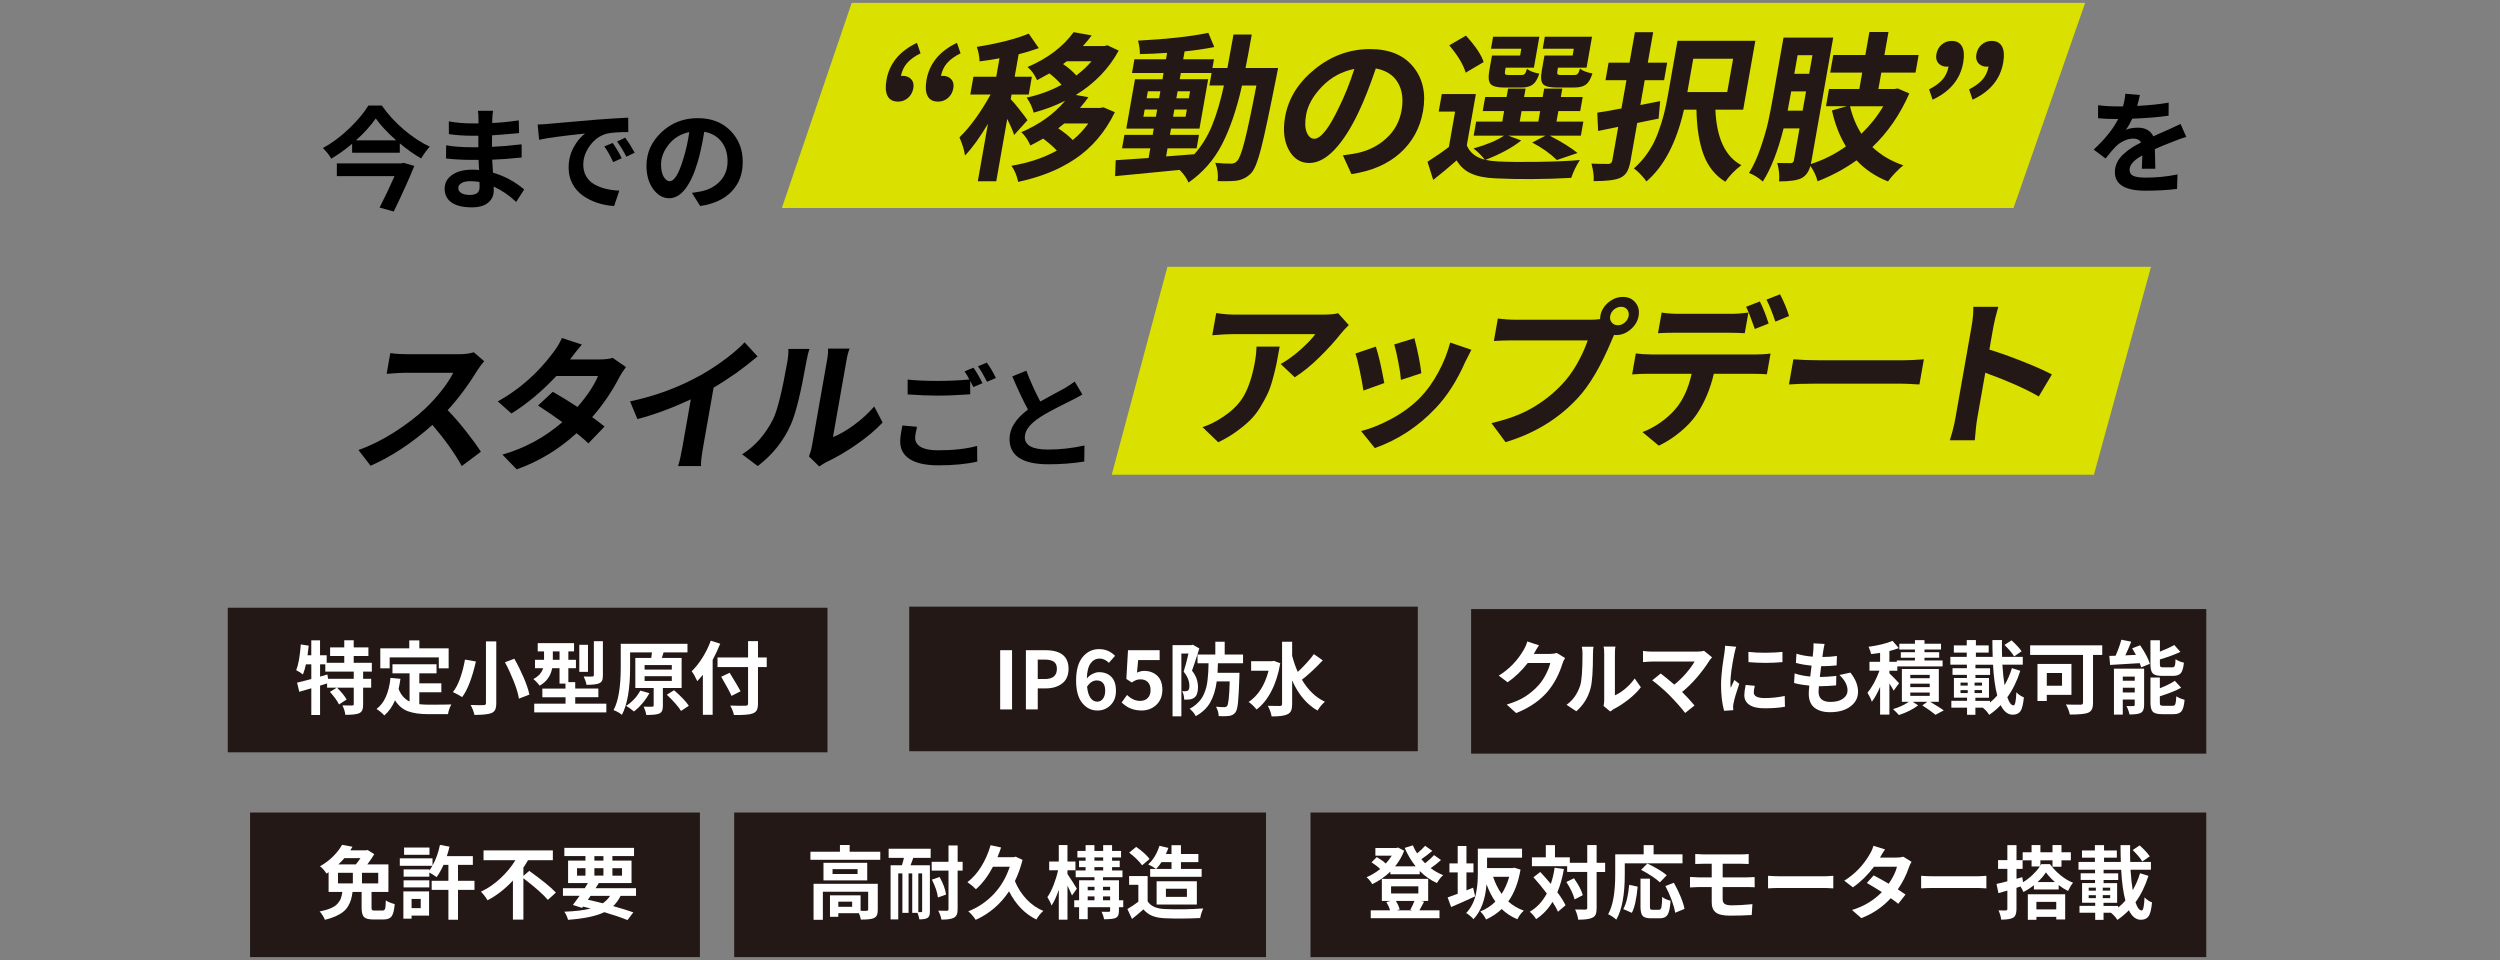 <?xml version="1.0" encoding="UTF-8"?>
<svg id="b" data-name="レイヤー 2" xmlns="http://www.w3.org/2000/svg" xmlns:xlink="http://www.w3.org/1999/xlink" viewBox="0 0 1000 384.18">
  <rect x="0" y="0" width="1000" height="384.18" fill="#808080" stroke="none"/>
  <defs>
    <clipPath id="d">
      <rect width="1000" height="384.18" fill="none"/>
    </clipPath>
  </defs>
  <g id="c" data-name="03">
    <g clip-path="url(#d)">
      <g>
        <rect x="100.02" y="325.01" width="179.94" height="57.83" fill="#231815"/>
        <rect x="293.68" y="325.01" width="212.73" height="57.83" fill="#231815"/>
        <g>
          <path d="M149.92,364.22h3.09c.52,0,.86-.24,1.02-.72.16-.48.25-1.59.3-3.34.9.62,2.08,1.11,3.56,1.47-.21,2.42-.62,4.05-1.23,4.89-.61.84-1.7,1.27-3.27,1.27h-4.06c-1.85,0-3.1-.33-3.73-.98-.64-.66-.95-1.87-.95-3.64v-6.41h-3.62c-.17,1.17-.38,2.18-.62,3.05-.25.86-.63,1.73-1.14,2.61-.51.88-1.16,1.63-1.95,2.27-.79.64-1.8,1.23-3.03,1.8-1.23.56-2.68,1.04-4.34,1.44-.17-.5-.46-1.08-.88-1.75-.42-.67-.82-1.2-1.22-1.59,1.77-.35,3.24-.78,4.41-1.27,1.17-.49,2.07-1.09,2.7-1.8.64-.71,1.09-1.41,1.36-2.11.27-.7.48-1.58.62-2.64h-5.5v-7.88l-.84.56c-.27-.48-.67-1.02-1.19-1.61-.52-.59-.99-1.04-1.41-1.33,2.02-1.15,3.78-2.47,5.28-3.98,1.5-1.51,2.69-3.05,3.56-4.61l4.16.78c-.08.17-.23.41-.44.72-.21.31-.35.55-.44.72h6.31l.59-.16,2.69,1.69c-.75,1.29-1.68,2.66-2.78,4.09h8.44v11h-6.75v6.31c0,.5.08.82.23.95.16.14.52.2,1.08.2ZM135.2,349.13v4.22h5.94v-4.22h-5.94ZM144.2,343.25h-6.44c-.75.88-1.55,1.71-2.41,2.5h7c.9-1.12,1.51-1.96,1.84-2.5ZM151.29,353.35v-4.22h-6.5v4.22h6.5Z" fill="#fff"/>
          <path d="M189.79,352.32v3.62h-6.59v11.94h-3.84v-11.94h-6.69v-3.62h6.69v-6.38h-1.94c-.9,1.98-1.82,3.61-2.78,4.91-.98-.73-1.95-1.34-2.91-1.84v1.66h-10.28v-2.91h10.28v.44c.44-.56.84-1.19,1.22-1.88h-13.03v-3h13.09v2.91c1.33-2.38,2.32-5.14,2.97-8.28l3.81.72c-.25,1.17-.6,2.43-1.06,3.78h10.41v3.5h-5.94v6.38h6.59ZM171.63,356.57v9.66h-7v1.25h-3.28v-10.91h10.28ZM161.44,354.97v-2.84h10.28v2.84h-10.28ZM171.79,339v2.91h-10.16v-2.91h10.16ZM168.29,359.57h-3.66v3.69h3.66v-3.69Z" fill="#fff"/>
          <path d="M209.36,350.35l2.34-2c5.27,3.79,8.82,6.69,10.66,8.69l-3.22,2.91c-1.77-2.12-5.03-5.01-9.78-8.66v16.56h-4.19v-15.62c-3.23,3.44-6.61,6.06-10.16,7.88-.69-1.19-1.56-2.33-2.62-3.44,2.79-1.31,5.4-3.1,7.81-5.36,2.42-2.26,4.41-4.67,5.97-7.23h-12.75v-3.91h27.72v3.91h-9.94c-.48.9-1.09,1.88-1.84,2.94v3.34Z" fill="#fff"/>
          <path d="M254.4,358.35h-6.16c-.81,1.62-1.8,2.99-2.97,4.09,3.4.96,6.08,1.79,8.06,2.5l-2.34,3.09c-2.48-1.02-5.57-2.07-9.28-3.16-3.19,1.56-8.02,2.58-14.5,3.06-.25-1.06-.74-2.15-1.47-3.25,4.4-.17,7.91-.59,10.53-1.28-.23-.06-.55-.15-.97-.25-.42-.1-.8-.2-1.14-.28-.34-.08-.67-.16-.98-.22l-.34.5-3.69-1.16c.71-.9,1.6-2.11,2.69-3.66h-6.66v-3.06h8.72c.12-.21.33-.54.62-1,.29-.46.51-.81.66-1.06h-7.94v-8.97h6.94v-1.81h-8.44v-3.28h27.88v3.28h-8.66v1.81h7.66v8.97h-13.09c-.15.27-.38.65-.69,1.12-.31.48-.51.79-.59.94h16.16v3.06ZM230.81,347.29v2.97h3.38v-2.97h-3.38ZM236.21,358.35l-1.06,1.56c1.62.33,3.6.8,5.94,1.41,1.19-.81,2.17-1.8,2.94-2.97h-7.81ZM237.75,342.44v1.81h3.62v-1.81h-3.62ZM237.75,350.25h3.62v-2.97h-3.62v2.97ZM248.81,347.29h-3.84v2.97h3.84v-2.97Z" fill="#fff"/>
        </g>
        <g>
          <path d="M339.86,340.69h12.25v3.22h-27.94v-3.22h11.81v-2.69h3.88v2.69ZM351.11,353.5v10.38c0,.92-.11,1.64-.34,2.17-.23.53-.65.93-1.25,1.2-.83.4-2.56.59-5.19.59-.08-.69-.33-1.54-.75-2.56h-8.25v1.44h-3.34v-8.59h12.25v6.19c1.23.04,2.03.04,2.41,0,.42-.02.62-.19.62-.5v-7.12h-18.12v11.22h-3.72v-14.41h25.69ZM329.39,345.13h17.5v7.03h-17.5v-7.03ZM343.02,349.6v-1.94h-10v1.94h10ZM340.86,362.72v-2.06h-5.53v2.06h5.53Z" fill="#fff"/>
          <path d="M355.46,343.16v-3.66h16.81v3.66h-6.97c-.29.9-.66,1.88-1.09,2.94h7.75v18.41c0,.75-.07,1.33-.2,1.73-.14.41-.4.72-.8.95-.6.38-1.68.56-3.22.56-.1-.73-.34-1.59-.72-2.59h-2.12v-15.81h-1.47v15.81h-2.47v-15.81h-1.66v18.41h-3.06v-21.66h4.53c.44-1.44.71-2.42.81-2.94h-6.12ZM368.86,364.44v-15.09h-1.53v15.5h1.19c.23,0,.34-.14.34-.41ZM385.05,344.72v3.53h-2v15.41c0,.94-.11,1.67-.34,2.19-.23.52-.61.94-1.16,1.25-.94.5-2.59.75-4.97.75-.19-1.08-.61-2.28-1.28-3.59,1,.04,2.14.06,3.41.06.25-.02.43-.07.53-.16.1-.08.16-.25.16-.5v-15.41h-6.72v-3.53h6.72v-6.53h3.66v6.53h2ZM372.77,351.85l3.06-1.06c1.46,2.62,2.32,4.97,2.59,7.03l-3.25,1.16c-.25-2.06-1.05-4.44-2.41-7.12Z" fill="#fff"/>
          <path d="M406.24,342.66l2.78,1.28c-.77,3.06-1.79,5.9-3.06,8.5,1.1,2.71,2.64,5.11,4.59,7.2,1.96,2.09,4.22,3.67,6.78,4.73-1.06.92-1.99,2.06-2.78,3.44-4.56-2.21-8.21-5.97-10.94-11.28-3.42,5.15-7.86,8.95-13.34,11.41-.31-.52-.77-1.14-1.38-1.84-.6-.71-1.14-1.23-1.59-1.56,3.9-1.54,7.28-3.83,10.16-6.86s5.02-6.69,6.44-10.98h-6.72c-1.94,3.69-4.21,6.69-6.81,9-.94-.98-2.07-1.93-3.41-2.84,2.1-1.58,3.95-3.67,5.55-6.25,1.59-2.58,2.84-5.43,3.73-8.53l4.19.91c-.31,1-.79,2.29-1.44,3.88h6.53l.72-.19Z" fill="#fff"/>
          <path d="M430.74,355.47l-1.94,2.72c-.46-1.1-1.06-2.42-1.81-3.94v13.62h-3.47v-11.97c-.94,2.75-1.91,4.85-2.91,6.31-.29-.92-.84-2.04-1.66-3.38.88-1.21,1.7-2.81,2.48-4.81s1.38-3.97,1.8-5.91h-3.56v-3.5h3.84v-6.59h3.47v6.59h3.19v3.5h-3.19v1.5c.44.6,1.1,1.61,2,3.02.9,1.41,1.48,2.35,1.75,2.83ZM449.3,360.1v2.78h-1.72v1.38c0,.81-.1,1.44-.3,1.89-.2.45-.56.8-1.08,1.05-.75.33-2.27.5-4.56.5-.15-.9-.48-1.9-1-3,.4.02,1.35.03,2.88.03.35,0,.53-.17.53-.5v-1.34h-8.97v4.78h-3.44v-4.78h-1.94v-2.78h1.94v-8h6.16v-1.22h-7.53v-2.69h3.97v-1.34h-2.62v-2.56h2.62v-1.31h-3.28v-2.62h3.28v-2.31h3.53v2.31h3.5v-2.31h3.56v2.31h3.59v2.62h-3.59v1.31h3.06v2.56h-3.06v1.34h4.16v2.69h-7.78v1.22h6.38v8h1.72ZM437.8,354.72h-2.72v1.38h2.72v-1.38ZM435.08,358.57v1.53h2.72v-1.53h-2.72ZM437.77,342.97v1.31h3.5v-1.31h-3.5ZM437.77,346.85v1.34h3.5v-1.34h-3.5ZM444.05,354.72h-2.84v1.38h2.84v-1.38ZM441.21,360.1h2.84v-1.53h-2.84v1.53Z" fill="#fff"/>
          <path d="M459.05,350.44v10.06c1.19,1.96,3.53,3,7.03,3.12,5.02.21,10.08.12,15.19-.25-.56,1.27-.96,2.55-1.19,3.84-4.98.25-9.67.28-14.06.09-2.02-.08-3.71-.4-5.08-.94-1.36-.54-2.56-1.42-3.58-2.62-1.88,1.67-3.4,2.95-4.56,3.84l-1.84-3.97c1.67-.98,3.12-1.96,4.38-2.94v-6.75h-3.69v-3.5h7.41ZM459.83,343.6l-3,2.53c-.48-.73-1.21-1.57-2.19-2.52-.98-.95-1.97-1.8-2.97-2.55l2.81-2.31c2.48,1.75,4.26,3.36,5.34,4.84ZM460.08,347.57h2.34c-.9-.65-1.95-1.25-3.16-1.81,1.98-1.75,3.49-4.23,4.53-7.44l3.56.84c-.21.65-.54,1.46-1,2.44h2.25v-3.53h3.78v3.53h6.97v3.25h-6.97v2.72h8.28v3.16h-20.59v-3.16ZM468.61,344.85h-4c-.73,1.1-1.44,2.01-2.12,2.72h6.12v-2.72ZM478.74,361.82h-16.09v-9.31h16.09v9.31ZM466.36,355.5v3.25h8.41v-3.25h-8.41Z" fill="#fff"/>
        </g>
        <rect x="524.2" y="325.01" width="358.31" height="57.83" fill="#231815"/>
        <g>
          <path d="M573.62,342.04l2.78,1.97c-1.48,1.31-2.85,2.4-4.12,3.25,1.5,1.15,3.17,2.08,5,2.81-.9.73-1.73,1.78-2.5,3.16-2.58-1.17-4.88-2.78-6.88-4.84v1.31h-11.75v-1.06c-2.06,2-4.48,3.68-7.25,5.03-.71-1.21-1.47-2.14-2.28-2.78,1.96-.83,3.77-1.93,5.44-3.28-.88-.88-2.02-1.77-3.44-2.69l2.09-2.09c1.62.96,2.82,1.82,3.59,2.59.85-.92,1.66-1.97,2.41-3.16h-6.56v-3.06h8.38l.66-.19,2.47,1.28c-.85,2.27-2.06,4.35-3.62,6.25h8.22c-1.77-2.21-3.23-4.67-4.38-7.38l3.25-1.03c.48,1.15,1.05,2.22,1.72,3.22,1.27-1.02,2.33-2.03,3.19-3.03l2.88,2.03c-1.44,1.21-2.9,2.32-4.38,3.34.42.5.92,1.04,1.5,1.62,1.52-1.21,2.72-2.3,3.59-3.28ZM568.4,360.38l1.25.28c-.73,1.42-1.35,2.57-1.88,3.47h8.03v3.16h-27.5v-3.16h7.75c-.31-1.04-.81-2.15-1.5-3.31l1.69-.44h-3.5v-8.84h18.53v8.84h-2.88ZM556.43,354.54v2.84h10.91v-2.84h-10.91ZM565.78,360.38h-7.44c.71,1.08,1.22,2.22,1.53,3.41l-1.19.34h6.28l-.84-.19c.67-1.21,1.22-2.4,1.66-3.56Z" fill="#fff"/>
          <path d="M589.24,355.07l.81,3.47c-2.52,1.19-5.72,2.61-9.59,4.28l-1.41-3.84c.69-.23,2.03-.72,4.03-1.47v-8.56h-3.31v-3.59h3.31v-6.97h3.5v6.97h2.81v3.59h-2.81v7.19l2.66-1.06ZM605.71,347.07l2.5.78c-.9,5.21-2.53,9.46-4.91,12.75,1.75,1.56,3.82,2.78,6.22,3.66-1.02.92-1.89,2.06-2.59,3.44-2.38-1-4.46-2.36-6.25-4.09-1.71,1.65-3.79,3.04-6.25,4.19-.54-1.15-1.31-2.22-2.31-3.22,2.27-.88,4.28-2.19,6.03-3.94-1.33-1.85-2.51-4.16-3.53-6.91-.52,6.23-2.27,10.88-5.25,13.94-.27-.38-.72-.82-1.34-1.34-.62-.52-1.15-.9-1.56-1.12,1-1.04,1.83-2.23,2.5-3.58.67-1.34,1.15-2.77,1.44-4.27.29-1.5.48-2.85.58-4.05.09-1.2.14-2.54.14-4.02v-9.81h17.69v3.59h-14v4.16h10.22l.69-.16ZM603.68,350.72h-6.44c.85,2.56,1.99,4.84,3.41,6.84,1.27-1.92,2.28-4.2,3.03-6.84Z" fill="#fff"/>
          <path d="M621.84,347.1l3.72.5c-.58,3.46-1.46,6.56-2.62,9.31,1.38,1.81,2.47,3.54,3.28,5.19l-3.03,2.59c-.5-1.15-1.23-2.46-2.19-3.94-1.69,2.83-3.88,5.14-6.56,6.91-.54-.96-1.39-1.95-2.53-2.97,2.83-1.65,5.1-4.07,6.81-7.28-1.58-2.15-3.36-4.31-5.34-6.5l2.72-2.12c1.67,1.77,3.07,3.36,4.22,4.78.67-1.92,1.18-4.07,1.53-6.47ZM642.06,345.13v3.66h-3.41v14.41c0,1.1-.12,1.95-.36,2.53-.24.58-.66,1.02-1.27,1.31-1,.56-2.92.84-5.75.84-.15-1.27-.55-2.64-1.22-4.09.79.04,2.15.06,4.06.06.52,0,.78-.22.78-.66v-14.41h-8.03v-2.31h-14.09v-3.53h5.56v-4.88h3.66v4.88h5.94v2.19h6.97v-7.09h3.75v7.09h3.41ZM626.53,352.79l3.06-1.47c1.85,2.62,3.03,4.88,3.53,6.75l-3.28,1.69c-.52-2.08-1.62-4.41-3.31-6.97Z" fill="#fff"/>
          <path d="M649.91,345.35v4.47c0,8.1-1.12,14.11-3.38,18.03-1.08-.94-2.18-1.66-3.28-2.16,1.9-3.29,2.84-8.58,2.84-15.88v-8.09h11.38v-3.66h3.97v3.66h11.56v3.62h-23.09ZM652.73,365.13l-3.41-1.5c1.19-2.15,1.97-5.38,2.34-9.69l3.41.72c-.48,5.02-1.26,8.51-2.34,10.47ZM661.01,363.91h2.59c.48,0,.8-.31.95-.92.16-.61.27-2.03.33-4.23.77.67,1.89,1.18,3.34,1.53-.17,2.73-.55,4.58-1.16,5.56-.6.98-1.65,1.47-3.12,1.47h-3.56c-1.67,0-2.78-.33-3.34-.98s-.84-1.89-.84-3.7v-11.16h3.78v11.12c0,.58.06.95.17,1.09.11.15.4.22.86.22ZM666.7,350.1l-2.75,2.84c-.73-.73-1.82-1.57-3.28-2.52-1.46-.95-2.88-1.78-4.25-2.48l2.53-2.53c3.6,1.75,6.19,3.31,7.75,4.69ZM666.16,354.41l3.38-1.31c1,1.77,1.9,3.61,2.7,5.53.8,1.92,1.32,3.56,1.55,4.94l-3.72,1.53c-.21-1.4-.68-3.09-1.41-5.08-.73-1.99-1.56-3.86-2.5-5.61Z" fill="#fff"/>
          <path d="M689.06,354.82v4.91c0,.88.29,1.5.86,1.86.57.36,1.5.55,2.8.55,2.29,0,5.04-.16,8.25-.47l-.28,4.34c-2.79.17-5.69.25-8.69.25-2.75,0-4.66-.44-5.72-1.31s-1.59-2.19-1.59-3.94v-6.19h-5.22c-.71,0-1.86.05-3.47.16v-4.19c1.52.1,2.68.16,3.47.16h5.22v-5.44h-3.5c-1.12,0-2.16.03-3.09.09v-4c1.56.1,2.59.16,3.09.16h15.41c1.08,0,2.04-.05,2.88-.16v4c-1.69-.06-2.65-.09-2.88-.09h-7.53v5.44h9.69c.94,0,1.97-.04,3.09-.12l.03,4.09c-.6-.06-1.61-.09-3.03-.09h-9.78Z" fill="#fff"/>
          <path d="M707.22,355.35v-5.03c1.54.12,3.26.19,5.16.19h17.19c.81,0,2.06-.06,3.75-.19v5.03c-.15,0-.46-.02-.95-.05-.49-.03-.98-.06-1.47-.08-.49-.02-.93-.03-1.33-.03h-17.19c-2.12,0-3.84.05-5.16.16Z" fill="#fff"/>
          <path d="M761.34,342.69l3.28,2.03c-.48.81-.83,1.56-1.06,2.25-1.06,3.12-2.54,6.05-4.44,8.78.88.54,1.91,1.23,3.09,2.06l-2.91,3.72c-.46-.42-1.46-1.17-3-2.25-3.29,3.58-7.22,6.24-11.78,7.97l-3.72-3.25c4.69-1.42,8.67-3.8,11.94-7.16-1.98-1.27-3.98-2.49-6-3.66l2.72-3.03c2.1,1.1,4.11,2.22,6.03,3.34,1.71-2.48,2.81-4.75,3.31-6.81h-9.19c-2.58,3.4-5.4,6.15-8.44,8.25l-3.47-2.66c4.25-2.62,7.66-6.17,10.22-10.62.69-1.15,1.17-2.26,1.44-3.34l4.66,1.44c-.71,1.02-1.38,2.1-2,3.25l-.03.03h6.56c1.1,0,2.03-.11,2.78-.34Z" fill="#fff"/>
          <path d="M768.45,355.35v-5.03c1.54.12,3.26.19,5.16.19h17.19c.81,0,2.06-.06,3.75-.19v5.03c-.15,0-.46-.02-.95-.05-.49-.03-.98-.06-1.47-.08-.49-.02-.93-.03-1.33-.03h-17.19c-2.12,0-3.84.05-5.16.16Z" fill="#fff"/>
          <path d="M816.53,345.66h3.47c1.19,1.65,2.59,3.13,4.22,4.45,1.62,1.32,3.29,2.32,5,2.98-.69.81-1.35,1.92-2,3.31-1.38-.69-2.62-1.48-3.75-2.38v1.78h-9.91v-1.72c-1.29,1.04-2.69,1.95-4.19,2.72-.33-.77-.72-1.5-1.16-2.19l-1.62.53v8.47c0,1.83-.45,2.99-1.34,3.47-.88.52-2.47.78-4.78.78-.1-1.1-.46-2.34-1.06-3.72,1.35.06,2.34.07,2.97.03.38,0,.56-.2.56-.59v-7.34c-.48.12-1.14.31-1.98.56s-1.37.41-1.58.47l-.78-3.69c1.1-.23,2.55-.58,4.34-1.06v-4.97h-3.72v-3.5h3.72v-6h3.66v6h2.44v3.5h-2.44v3.97l2.31-.66.31,2.03c1.31-.79,2.56-1.75,3.75-2.88s2.18-2.26,2.97-3.41h-3.31v-2.47h-3.56v-3.22h3.56v-2.88h3.53v2.88h4.84v-2.88h3.59v2.88h3.75v3.22h-3.75v2.56h-3.59v-2.56h-4.84v2.16s.06-.11.11-.2c.05-.09.1-.18.14-.25.04-.07.08-.14.12-.2ZM811.13,367.91v-10.19h14.94v10.06h-3.56v-1.03h-7.94v1.16h-3.44ZM822.5,360.75h-7.94v3h7.94v-3ZM815.03,352.82h6.94c-1.54-1.35-2.74-2.65-3.59-3.88-.83,1.29-1.95,2.58-3.34,3.88Z" fill="#fff"/>
          <path d="M856,349.29l3.38,1.06c-1.31,4.1-3.04,7.62-5.19,10.56.75,2.19,1.58,3.28,2.5,3.28.6,0,.98-1.75,1.12-5.25.88.94,1.88,1.61,3,2.03-.25,2.71-.7,4.54-1.34,5.5-.65.96-1.69,1.44-3.12,1.44-1.96,0-3.56-1.27-4.81-3.81-1.48,1.52-3.02,2.81-4.62,3.87-.52-.94-1.36-1.9-2.53-2.87h-2.97v2.84h-3.34v-2.84h-6.28v-2.75h6.28v-1.25h-5.25v-7.88h5.19v-1.25h-5.75v-2.66h5.75v-1.41h-6.62v-3.12h6.56v-1.72h-5.16v-2.88h5.16v-2.12h3.66v2.12h5.12v2.88h-5.12v1.72h6.72c-.08-1.98-.12-4.22-.12-6.72h3.84c-.06,1.92-.05,4.16.03,6.72h8.28v3.12h-8.16c.21,3.21.5,5.94.88,8.19,1.23-2.12,2.21-4.4,2.94-6.81ZM835.47,355.07v1.19h2.88v-1.19h-2.88ZM835.47,358.07v1.19h2.88v-1.19h-2.88ZM841.1,356.25h2.97v-1.19h-2.97v1.19ZM841.1,359.25h2.97v-1.19h-2.97v1.19ZM847.25,362.35v.69c1.12-.92,2.09-1.85,2.91-2.81-.85-3.19-1.42-7.29-1.69-12.31h-7.03v1.41h5.84v2.66h-5.84v1.25h5.41v7.88h-5.44v1.25h5.84ZM859.91,342.54l-3,2.06c-.73-1.27-2.01-2.8-3.84-4.59l2.81-1.84c1.92,1.75,3.26,3.21,4.03,4.38Z" fill="#fff"/>
        </g>
        <rect x="588.44" y="243.63" width="294.07" height="57.83" fill="#231815"/>
        <g>
          <path d="M622.74,261.2l3.28,2c-.5.85-.85,1.62-1.06,2.31-1.25,4.04-3.1,7.6-5.56,10.69-3.12,3.83-7.44,6.84-12.94,9.03l-3.78-3.41c3.04-.9,5.56-1.99,7.56-3.3,2-1.3,3.78-2.84,5.34-4.61,1.06-1.21,2.02-2.65,2.86-4.33.84-1.68,1.4-3.14,1.67-4.39h-9c-2.4,3.08-5.08,5.66-8.06,7.72l-3.56-2.66c4.15-2.54,7.47-5.97,9.97-10.28.69-1.19,1.17-2.31,1.44-3.38l4.69,1.53c-.69,1-1.34,2.09-1.97,3.28l-.09.16h6.44c1,0,1.93-.12,2.78-.38Z" fill="#fff"/>
          <path d="M630.53,284.51l-3.91-2.59c2.5-1.75,4.31-4.3,5.44-7.66.62-1.9.94-6.11.94-12.66,0-1.17-.09-2.14-.28-2.91h4.69c-.15.58-.22,1.54-.22,2.88,0,6.79-.32,11.38-.97,13.75-.96,3.62-2.85,6.69-5.69,9.19ZM644.09,284.6l-2.66-2.22c.17-.79.25-1.57.25-2.34v-18.66c0-1.33-.08-2.25-.25-2.75h4.78c-.17.5-.25,1.43-.25,2.78v16.72c1.35-.58,2.75-1.48,4.19-2.69,1.44-1.21,2.68-2.56,3.72-4.06l2.47,3.53c-1.27,1.67-2.92,3.3-4.95,4.89s-4,2.87-5.89,3.83c-.27.15-.74.47-1.41.97Z" fill="#fff"/>
          <path d="M681.61,260.32l3.22,2.62c-.65.73-1.01,1.18-1.09,1.34-1.27,2.04-2.88,4.21-4.81,6.5-1.94,2.29-3.97,4.29-6.09,6,1.85,1.85,3.51,3.66,4.97,5.41l-3.75,3c-1.42-1.88-3.46-4.19-6.12-6.94-.94-.96-2.11-2.05-3.52-3.27s-2.58-2.17-3.52-2.86l3.38-2.72c1.56,1.19,3.38,2.67,5.44,4.44,1.71-1.35,3.29-2.88,4.73-4.56,1.45-1.69,2.58-3.24,3.39-4.66h-16.94c-.85,0-2.08.07-3.69.22v-4.47c1.27.19,2.5.28,3.69.28h17.75c1.25,0,2.24-.11,2.97-.34Z" fill="#fff"/>
          <path d="M690.04,258.29l4.44.41c-.19.48-.44,1.42-.75,2.81-1.04,5.06-1.56,8.94-1.56,11.62,0,.75.04,1.43.12,2.03.17-.42.42-.98.77-1.7s.57-1.21.67-1.48l1.97,1.53c-1.23,3.58-1.99,6.18-2.28,7.78-.12.58-.19,1.07-.19,1.47.02.12.04.34.05.64.01.3.02.53.02.67l-3.66.25c-.81-2.88-1.22-6.33-1.22-10.38,0-1.1.06-2.35.17-3.73.11-1.39.22-2.48.33-3.3.1-.81.26-1.91.47-3.28.21-1.38.32-2.11.34-2.22.21-1.5.31-2.54.31-3.12ZM698.26,273.98l3.66.34c-.27,1.12-.41,2.01-.41,2.66,0,1.5,1.48,2.25,4.44,2.25,2.54,0,5.19-.28,7.94-.84l.09,4.31c-2.29.42-5.02.62-8.19.62-2.67,0-4.68-.46-6.03-1.38-1.35-.92-2.03-2.2-2.03-3.84,0-1.08.18-2.46.53-4.12ZM699.39,264.85l-.03-4.09c2.08.25,4.41.36,6.98.34,2.57-.02,4.79-.14,6.64-.34v4.09c-4.5.4-9.03.4-13.59,0Z" fill="#fff"/>
          <path d="M735.72,270.01l4.44-.97c2.04,2.58,3.06,5.12,3.06,7.62s-1.02,4.39-3.05,5.92-4.76,2.3-8.17,2.3c-2.62,0-4.7-.6-6.22-1.81-1.52-1.21-2.28-3.08-2.28-5.62,0-.6.07-1.68.22-3.22-2.42-.23-4.45-.57-6.09-1.03l.22-3.84c1.77.62,3.85,1.04,6.25,1.25.06-.48.15-1.21.27-2.19.11-.98.2-1.7.27-2.16-2.35-.23-4.45-.59-6.28-1.09l.22-3.69c1.79.58,3.96.98,6.5,1.19.06-.48.15-1.32.25-2.53.08-1.17.1-2.1.06-2.81l4.44.25c-.25,1.12-.43,2.06-.53,2.81-.04.19-.1.56-.17,1.11-.07.55-.13.98-.17,1.3,2.23-.02,4.17-.16,5.81-.41l-.12,3.78c-2.08.21-4.15.31-6.19.31-.21,1.56-.39,3-.53,4.31h.22c1.67,0,3.79-.14,6.38-.41l-.09,3.78c-2.38.21-4.25.31-5.62.31h-1.25c-.02.23-.04.51-.06.84-.02.33-.04.61-.06.84-.02.23-.03.43-.03.59,0,1.31.4,2.31,1.2,3,.8.69,1.98,1.03,3.55,1.03,2.15,0,3.82-.43,5.03-1.3,1.21-.86,1.81-1.97,1.81-3.33,0-2.06-1.08-4.11-3.25-6.16Z" fill="#fff"/>
          <path d="M759.64,273.29l-2.19,2.97c-.27-.6-.83-1.56-1.69-2.88v12.47h-3.72v-11.09c-1.08,2.52-2.19,4.5-3.31,5.94-.33-1.06-.92-2.27-1.75-3.62,1.79-2.08,3.4-5.02,4.81-8.81h-4v-3.56h4.25v-3.56c-1.27.19-2.47.34-3.59.47-.15-.77-.49-1.74-1.03-2.91,3.96-.54,7.16-1.33,9.59-2.38l2.53,2.91c-1.27.48-2.53.86-3.78,1.16v4.31h2.97v-.53h7.25v-1.09h-5.66v-2.22h5.66v-1.06h-6.25v-2.31h6.25v-1.44h3.81v1.44h6.62v2.31h-6.62v1.06h5.88v2.22h-5.88v1.09h7.25v2.38h-18.12v1.72h-3.16v1.03c.56.54,1.29,1.27,2.17,2.17.89.91,1.45,1.52,1.7,1.83ZM775.52,280.73h-3.44c2.65,1.58,4.46,2.72,5.44,3.41l-3.31,1.78c-1.29-1.08-3.05-2.33-5.28-3.75l1.97-1.44h-5.81l2.16,1.41c-2.02,1.56-4.58,2.85-7.69,3.88-.33-.42-1.11-1.21-2.34-2.38,2.38-.69,4.48-1.66,6.31-2.91h-2.78v-13.12h14.78v13.12ZM764.11,269.95v1.34h7.78v-1.34h-7.78ZM764.11,273.48v1.38h7.78v-1.38h-7.78ZM764.11,277.01v1.34h7.78v-1.34h-7.78Z" fill="#fff"/>
          <path d="M804.74,267.26l3.38,1.06c-1.31,4.1-3.04,7.62-5.19,10.56.75,2.19,1.58,3.28,2.5,3.28.6,0,.98-1.75,1.12-5.25.88.94,1.88,1.61,3,2.03-.25,2.71-.7,4.54-1.34,5.5-.65.96-1.69,1.44-3.12,1.44-1.96,0-3.56-1.27-4.81-3.81-1.48,1.52-3.02,2.81-4.62,3.88-.52-.94-1.36-1.9-2.53-2.88h-2.97v2.84h-3.34v-2.84h-6.28v-2.75h6.28v-1.25h-5.25v-7.88h5.19v-1.25h-5.75v-2.66h5.75v-1.41h-6.62v-3.12h6.56v-1.72h-5.16v-2.88h5.16v-2.12h3.66v2.12h5.12v2.88h-5.12v1.72h6.72c-.08-1.98-.12-4.22-.12-6.72h3.84c-.06,1.92-.05,4.16.03,6.72h8.28v3.12h-8.16c.21,3.21.5,5.94.88,8.19,1.23-2.12,2.21-4.4,2.94-6.81ZM784.21,273.04v1.19h2.88v-1.19h-2.88ZM784.21,276.04v1.19h2.88v-1.19h-2.88ZM789.83,274.23h2.97v-1.19h-2.97v1.19ZM789.83,277.23h2.97v-1.19h-2.97v1.19ZM795.99,280.32v.69c1.12-.92,2.09-1.85,2.91-2.81-.85-3.19-1.42-7.29-1.69-12.31h-7.03v1.41h5.84v2.66h-5.84v1.25h5.41v7.88h-5.44v1.25h5.84ZM808.64,260.51l-3,2.06c-.73-1.27-2.01-2.8-3.84-4.59l2.81-1.84c1.92,1.75,3.26,3.21,4.03,4.38Z" fill="#fff"/>
          <path d="M840.9,258.13v3.84h-3.69v19.06c0,1.17-.15,2.06-.45,2.69-.3.62-.83,1.09-1.58,1.41-1.17.46-3.58.69-7.25.69-.23-1.21-.75-2.55-1.56-4.03,1.15.06,3.08.09,5.81.09.38,0,.64-.07.8-.2.16-.14.23-.37.23-.7v-19h-21.16v-3.84h28.84ZM828.59,277.95h-9.88v2.44h-3.72v-14.81h13.59v12.38ZM824.81,269.2h-6.09v5.09h6.09v-5.09Z" fill="#fff"/>
          <path d="M852.87,259.32l3.19-1.22c2.02,3,3.31,5.48,3.88,7.44l-3.5,1.41c-.15-.58-.33-1.15-.56-1.69-2.62.17-6.57.41-11.84.72l-.31-3.62c.46,0,1.29-.02,2.5-.06.96-2.15,1.73-4.28,2.31-6.41l3.97.78c-.94,2.31-1.73,4.14-2.38,5.47l4.25-.19c-.25-.5-.75-1.38-1.5-2.62ZM857.65,267.48v14.53c0,1.65-.46,2.7-1.38,3.16-.77.42-2.26.62-4.47.62-.21-1.06-.61-2.19-1.22-3.38,1.08.06,2.02.06,2.81,0,.33,0,.5-.16.5-.47v-2.12h-4.78v6.03h-3.53v-18.38h12.06ZM853.9,270.63h-4.78v1.66h4.78v-1.66ZM849.12,276.98h4.78v-1.88h-4.78v1.88ZM869.25,270.35h-4.41c-1.85,0-3.09-.32-3.72-.97-.62-.65-.94-1.86-.94-3.66v-9.62h3.78v4.56c2.25-.88,4.17-1.76,5.75-2.66l2.44,2.75c-2.06,1-4.79,2.01-8.19,3.03v1.88c0,.56.08.92.23,1.06.16.15.55.22,1.17.22h3.5c.52,0,.86-.2,1.03-.59.17-.4.28-1.29.34-2.69.92.67,2.03,1.14,3.34,1.41-.21,2.04-.61,3.43-1.22,4.17-.6.74-1.65,1.11-3.12,1.11ZM865.4,282.32h3.66c.54,0,.9-.23,1.08-.7.18-.47.31-1.5.39-3.11.88.6,1.98,1.07,3.31,1.41-.21,2.25-.61,3.77-1.22,4.56-.6.79-1.68,1.19-3.22,1.19h-4.53c-1.85,0-3.1-.32-3.73-.97-.64-.65-.95-1.86-.95-3.66v-10.03h3.75v4.31c2.65-1.08,4.65-2.08,6-3l2.53,2.78c-2.15,1.17-4.99,2.3-8.53,3.41v2.53c0,.56.09.92.27,1.06.18.15.58.22,1.2.22Z" fill="#fff"/>
        </g>
        <rect x="363.69" y="242.66" width="203.43" height="57.83" fill="#231815"/>
        <g>
          <path d="M400.07,283.77v-23.69h4.75v23.69h-4.75Z" fill="#fff"/>
          <path d="M410.36,283.77v-23.69h7.78c6.19,0,9.28,2.48,9.28,7.44,0,2.58-.85,4.54-2.55,5.86-1.7,1.32-3.9,1.98-6.61,1.98h-3.16v8.41h-4.75ZM415.11,271.61h2.84c3.21,0,4.81-1.36,4.81-4.09,0-1.33-.41-2.28-1.22-2.84s-2.06-.84-3.75-.84h-2.69v7.78Z" fill="#fff"/>
          <path d="M446.04,262.33l-2.5,2.81c-.44-.5-.99-.91-1.66-1.23-.67-.32-1.33-.48-2-.48-1.48,0-2.69.63-3.62,1.89-.94,1.26-1.45,3.29-1.53,6.08.62-.77,1.4-1.39,2.31-1.84.92-.46,1.77-.69,2.56-.69,2.06,0,3.71.62,4.94,1.88,1.23,1.25,1.84,3.1,1.84,5.56s-.71,4.29-2.14,5.73c-1.43,1.45-3.18,2.17-5.27,2.17-2.44,0-4.47-1.01-6.09-3.03-1.62-2.02-2.44-5-2.44-8.94,0-4.17.88-7.31,2.62-9.42,1.75-2.11,3.93-3.17,6.53-3.17s4.69.9,6.44,2.69ZM438.89,280.67c.92,0,1.68-.39,2.28-1.16.6-.77.91-1.84.91-3.22s-.3-2.41-.89-3.09-1.42-1.03-2.48-1.03c-1.5,0-2.79.83-3.88,2.5.21,2.06.68,3.58,1.41,4.55.73.97,1.61,1.45,2.66,1.45Z" fill="#fff"/>
          <path d="M456.66,284.2c-3.19,0-5.85-1.07-8-3.22l2.16-3c1.62,1.58,3.36,2.38,5.22,2.38,1.27,0,2.29-.38,3.05-1.14s1.14-1.83,1.14-3.2-.36-2.41-1.08-3.16-1.69-1.12-2.92-1.12c-.67,0-1.24.09-1.72.27-.48.18-1.08.51-1.81.98l-2.16-1.41.66-11.5h12.66v3.94h-8.59l-.47,5.03c.98-.46,1.93-.69,2.84-.69,2.12,0,3.88.64,5.25,1.92s2.06,3.15,2.06,5.61-.81,4.56-2.42,6.06c-1.61,1.5-3.57,2.25-5.86,2.25Z" fill="#fff"/>
          <path d="M477.14,257.89l2.59,1.5c-1.33,4.27-2.31,7.23-2.94,8.88,1.6,1.94,2.41,4.14,2.41,6.59,0,2.08-.49,3.48-1.47,4.19-.52.4-1.15.64-1.88.72-.4.06-1.11.09-2.16.09-.04-1.31-.32-2.45-.84-3.41.5.06.98.07,1.44.03.33,0,.64-.09.91-.28.38-.29.56-.91.56-1.84,0-1.96-.77-3.85-2.31-5.69.67-2.04,1.31-4.46,1.94-7.25h-2.84v25.12h-3.53v-28.5h7.56l.56-.16ZM497.23,265.3h-10.06c-.02.96-.07,2.23-.16,3.81h8.78c-.02.73-.03,1.25-.03,1.56-.17,4.92-.35,8.38-.56,10.38-.21,2-.55,3.3-1.03,3.91-.6.79-1.45,1.26-2.53,1.41-.83.12-2.22.16-4.16.09-.04-1.31-.41-2.57-1.09-3.78,1.1.12,2.21.19,3.31.19.5,0,.88-.16,1.12-.47.54-.56.9-3.84,1.06-9.84h-5.19c-.44,3.29-1.29,6.07-2.56,8.34-1.27,2.27-3.22,4.12-5.84,5.56-.5-1.06-1.31-2.04-2.44-2.94.96-.5,1.81-1.08,2.56-1.73s1.39-1.32,1.91-2c.52-.68.97-1.47,1.34-2.38s.67-1.77.88-2.58c.21-.81.38-1.8.5-2.95s.21-2.2.27-3.12c.05-.93.09-2.08.11-3.45h-4.41v-3.5h7.12v-5.12h3.75v5.12h7.34v3.5Z" fill="#fff"/>
          <path d="M509.52,264.33l2.59.97c-.73,4.27-1.92,8-3.58,11.19s-3.63,5.62-5.92,7.31c-.38-.5-.88-1.06-1.52-1.67-.64-.61-1.18-1.06-1.64-1.33,3.83-2.58,6.49-6.75,7.97-12.5h-6.97v-3.81h8.38l.69-.16ZM525.55,261.64l3.56,2.5c-2.92,3.1-5.7,5.69-8.34,7.75,2.48,4.17,5.54,7.1,9.19,8.81-1.1.94-2.08,2.11-2.94,3.53-4.29-2.44-7.68-6.46-10.16-12.06v9.44c0,1.15-.14,2.04-.42,2.67s-.76,1.11-1.42,1.42c-1.12.58-3.25.88-6.38.88-.17-1.25-.67-2.67-1.5-4.25.94.04,2.54.06,4.81.06.58,0,.88-.26.88-.78v-24.91h4.03v5.62c.65,2.44,1.4,4.58,2.25,6.44,2.71-2.52,4.85-4.9,6.44-7.12Z" fill="#fff"/>
        </g>
        <rect x="91.11" y="243.09" width="239.88" height="57.83" fill="#231815"/>
        <g>
          <path d="M148.75,268.65h-3.5v2.88h3.22v3.53h-3.22v6.69c0,1-.11,1.77-.34,2.31-.23.54-.66.96-1.28,1.25-.98.42-2.81.62-5.5.62-.12-1.17-.51-2.43-1.16-3.78,1.06.04,2.34.06,3.84.06.27-.02.45-.06.55-.12s.14-.2.14-.41v-6.62h-6.69c1.81,1.81,3.09,3.4,3.84,4.75l-3.06,1.97c-.6-1.33-1.81-3.01-3.62-5.03l2.75-1.69h-3.88v-1.69c-.31.1-.78.25-1.41.44s-1.09.33-1.41.44v11.75h-3.5v-10.69c-.33.1-1.08.32-2.23.66-1.16.33-2.02.58-2.58.75l-.88-3.66c.75-.17,2.65-.65,5.69-1.44v-5.88h-2.16c-.27,1.33-.67,2.69-1.19,4.06-.75-.62-1.65-1.2-2.69-1.72.88-2.19,1.49-5.62,1.84-10.31l3.16.5c-.12,1.29-.28,2.57-.47,3.84h1.5v-5.97h3.5v5.97h2.66v3h7.03v-2.72h-5.66v-3.44h5.66v-2.84h3.78v2.84h5.88v3.44h-5.88v2.72h7.25v3.53ZM141.5,271.52v-2.88h-11.38v-2.91h-2.09v4.91l2.94-.84.25,1.72h10.28Z" fill="#fff"/>
          <path d="M167.72,276.9v4.78c1.17.12,2.39.19,3.66.19,4.67,0,7.72-.03,9.16-.09-.67,1.17-1.11,2.46-1.34,3.88h-8c-3.25,0-5.92-.39-8.02-1.16-2.09-.77-3.82-2.23-5.17-4.38-1.08,2.52-2.51,4.54-4.28,6.06-.92-1-1.96-1.86-3.12-2.59,3.1-2.29,4.97-6.44,5.59-12.44l3.97.38c-.17,1.29-.41,2.65-.72,4.06.88,2.33,2.33,4.01,4.38,5.03v-11.28h-6.84v-3.62h17.62v3.62h-6.88v4h8.81v3.56h-8.81ZM155.87,262.96v4.38h-3.75v-8h11.59v-3.19h4.03v3.19h11.72v8h-3.94v-4.38h-19.66Z" fill="#fff"/>
          <path d="M185.98,263.84l4.38.75c-1.52,6.65-3.35,11.4-5.5,14.25-1.25-.79-2.48-1.46-3.69-2,1.17-1.48,2.16-3.41,2.98-5.8.82-2.39,1.43-4.79,1.83-7.2ZM194.39,256.55h4.12v24.69c0,1.17-.15,2.05-.45,2.66-.3.6-.81,1.05-1.52,1.34-1.21.48-3.47.72-6.78.72-.23-1.19-.73-2.51-1.5-3.97.96.04,1.99.07,3.09.08,1.1.01,1.79,0,2.06-.02.35,0,.6-.06.75-.19.15-.12.22-.33.22-.62v-24.69ZM201.98,264.9l3.75-1.41c1.38,2.42,2.62,4.94,3.75,7.56s1.89,4.89,2.28,6.78l-4.19,1.62c-.29-1.88-.97-4.16-2.03-6.84s-2.25-5.26-3.56-7.72Z" fill="#fff"/>
          <path d="M230.09,281.46h12.44v3.5h-28.84v-3.5h12.53v-2.56h-9.28v-3.47h9.25v-2h-2.38v-6.16h-2.94c-.6,3.15-2.28,5.48-5.03,7-.23-.35-.62-.82-1.17-1.41-.55-.58-1-1-1.33-1.25,2.06-1.06,3.36-2.51,3.91-4.34h-3.25v-3.34h3.62v-3.38h-2.53v-3.31h14.53v3.31h-2.28v3.38h3.03v3.34h-3.03v5.59h2.75v2.56h9.25v3.47h-9.25v2.56ZM221.13,263.93h2.69v-3.38h-2.69v3.38ZM235.19,257.93v10.81h-3.47v-10.81h3.47ZM241.16,256.46v13.66c0,.92-.11,1.62-.33,2.11-.22.49-.62.86-1.2,1.11-.92.4-2.59.59-5.03.59-.15-.94-.52-2.05-1.12-3.34,1.58.06,2.74.07,3.47.03.4-.02.59-.21.59-.56v-13.59h3.62Z" fill="#fff"/>
          <path d="M272.62,275.21h-7.47v7.06c0,.9-.11,1.59-.33,2.08-.22.49-.62.86-1.2,1.11-.81.35-2.52.53-5.12.53-.1-.92-.45-2.03-1.03-3.34,1.56.06,2.69.07,3.38.03.42,0,.62-.17.62-.5v-6.97h-7.34v-12.03h6.38c.17-1.04.26-1.78.28-2.22h-8.75v6.03c0,8.52-1.09,14.83-3.28,18.94-.96-.79-2.07-1.42-3.34-1.88,1.92-3.54,2.88-9.23,2.88-17.06v-9.47h26.69v3.44h-10.03l.47.03-.69,2.19h7.91v12.03ZM256.09,276.24l3.66,1.03c-.75,1.4-1.68,2.75-2.78,4.05-1.1,1.3-2.23,2.39-3.38,3.27-1.21-1-2.26-1.75-3.16-2.25,1.15-.71,2.23-1.61,3.25-2.7,1.02-1.09,1.82-2.22,2.41-3.39ZM257.84,266.02v1.81h10.88v-1.81h-10.88ZM257.84,270.49v1.88h10.88v-1.88h-10.88ZM266.71,277.9l2.91-1.81c2.83,2.46,4.8,4.53,5.91,6.22l-3.12,2.06c-.52-.88-1.32-1.92-2.41-3.14-1.08-1.22-2.18-2.33-3.28-3.33Z" fill="#fff"/>
          <path d="M284.31,256.27l3.78,1.22c-1,2.44-2.01,4.59-3.03,6.47v21.97h-3.91v-16.03c-.71.88-1.46,1.73-2.25,2.56-.67-1.54-1.41-2.86-2.22-3.97,1.52-1.46,2.96-3.28,4.33-5.45,1.36-2.18,2.46-4.43,3.3-6.77ZM306.69,262.99v3.84h-3.5v14.53c0,1.21-.16,2.11-.48,2.7-.32.59-.87,1.04-1.64,1.33-1.19.46-3.69.67-7.5.62-.25-1.21-.74-2.47-1.47-3.78,1.12.04,2.34.07,3.66.08,1.31.01,2.1,0,2.38-.02.42,0,.7-.07.86-.2.16-.14.23-.38.23-.73v-14.53h-12.22v-3.84h12.22v-6.53h3.97v6.53h3.5ZM296.22,276.52l-3.62,1.84c-.65-1.52-2.02-4.07-4.12-7.66l3.38-1.59c2.38,3.88,3.83,6.34,4.38,7.41Z" fill="#fff"/>
        </g>
        <path d="M862.11,67.49h-5.36c.06-.82.12-2.59.18-5.32-3.4,1.85-5.1,3.76-5.1,5.76,0,1.17.51,1.99,1.54,2.44,1.03.45,2.68.68,4.97.68,4.25,0,8.47-.42,12.66-1.27l-.18,5.8c-3.98.47-8.19.7-12.61.7-8.17,0-12.26-2.48-12.26-7.43,0-1.35.29-2.63.88-3.85.59-1.22,1.42-2.31,2.5-3.3,1.08-.98,2.18-1.83,3.27-2.55,1.1-.72,2.38-1.44,3.85-2.18-.64-1.03-1.69-1.54-3.12-1.54-1.2,0-2.43.29-3.69.88-1.26.59-2.34,1.32-3.25,2.2-.97.97-2.36,2.59-4.17,4.88l-4.75-3.56c4.57-4.22,7.84-8.29,9.8-12.22h-.53c-2.75,0-5.26-.1-7.51-.31v-5.23c2.05.32,4.66.48,7.82.48h2.15c.59-2.2.89-3.88.92-5.05l5.84.48c-.26,1.35-.63,2.81-1.1,4.39,4.98-.26,9.18-.7,12.61-1.32l-.04,5.23c-4.04.59-8.89.98-14.55,1.19-.76,1.7-1.61,3.19-2.55,4.48,1.23-.59,2.9-.88,5.01-.88,1.38,0,2.59.3,3.65.9,1.05.6,1.83,1.46,2.33,2.57,1.29-.62,3.3-1.51,6.02-2.68.64-.29,1.52-.7,2.64-1.23,1.11-.53,1.86-.88,2.24-1.05l2.29,5.19c-1,.23-2.77.86-5.32,1.89-2.99,1.14-5.41,2.14-7.25,2.99.03.97.07,2.46.11,4.48s.07,3.14.07,3.34Z"/>
        <polygon points="805.41 83.21 312.74 83.21 340.68 1.14 834.07 1.14 805.41 83.21" fill="#dae000"/>
        <g>
          <path d="M366.77,17.13l1.45,4.19c-2.33,1.17-4.12,2.46-5.37,3.88-1.25,1.42-2.08,3.15-2.48,5.19.17-.04.41-.06.7-.06,1.42,0,2.55.45,3.39,1.34.84.9,1.13,2.09.87,3.59-.29,1.63-1,2.93-2.13,3.91-1.13.98-2.45,1.47-3.95,1.47-2.04,0-3.45-.75-4.23-2.25-.78-1.5-.92-3.63-.44-6.38,1.16-6.58,5.22-11.54,12.19-14.88ZM382.78,17.13l1.45,4.19c-2.33,1.17-4.12,2.46-5.37,3.88-1.25,1.42-2.08,3.15-2.48,5.19.17-.04.41-.06.7-.06,1.42,0,2.55.45,3.39,1.34.84.9,1.13,2.09.87,3.59-.29,1.63-1,2.93-2.13,3.91-1.13.98-2.45,1.47-3.95,1.47-2.04,0-3.45-.75-4.23-2.25-.78-1.5-.92-3.63-.44-6.38,1.16-6.58,5.22-11.54,12.19-14.88Z" fill="#231815"/>
          <path d="M411,48.07l-5.36,5.94c-.38-1.38-1.3-3.52-2.74-6.44l-4.4,24.94h-7.38l4.06-23c-3.26,5.5-6.32,9.73-9.18,12.69-.29-2.13-1.03-4.54-2.22-7.25,4.22-4.08,8.37-9.79,12.46-17.13h-8.13l1.26-7.13h9.13l1.3-7.38c-3.19.58-5.84,1-7.97,1.25-.07-1.96-.44-3.9-1.1-5.81,8.88-1.46,15.8-3.23,20.75-5.31l4.04,5.81c-2.93,1.04-5.62,1.85-8.06,2.44l-1.59,9h6.88l-1.26,7.13h-6.88l-.33,1.88c.72.67,1.88,2.03,3.5,4.09,1.62,2.06,2.69,3.49,3.21,4.28ZM441.41,42.94l4.53,1.94c-1.96,4.04-4.3,7.64-7,10.78-2.7,3.15-5.73,5.82-9.07,8.03-3.35,2.21-6.86,4.03-10.53,5.47-3.67,1.44-7.7,2.64-12.07,3.59-.52-2.5-1.41-4.65-2.68-6.44,6.87-1.17,12.92-3.19,18.14-6.06-1.22-1.38-3.04-2.98-5.47-4.81-2.22,1.25-3.92,2.17-5.11,2.75-.35-.88-.87-1.84-1.58-2.91-.71-1.06-1.39-1.86-2.04-2.41,7.3-3.13,13.15-7.31,17.53-12.57-3.89,1.96-8.09,3.54-12.59,4.75-.57-2.21-1.51-4.21-2.82-6,4.98-1.08,9.64-2.79,13.97-5.13-1.56-1.79-3.19-3.31-4.88-4.56-3.18,1.75-4.82,2.65-4.91,2.69-.99-2.21-2.26-3.96-3.83-5.25,7.97-3.38,14.13-8.02,18.46-13.94l7.21,1.31c-.88,1.21-2.05,2.63-3.5,4.25h8.56l1.24-.31,4.5,2.13c-3.9,7.21-9.61,13.13-17.13,17.75l5.03.88c-.56.83-1.69,2.27-3.39,4.31h8.06l1.36-.25ZM435.33,49.38h-9.63c-.54.46-1.34,1.1-2.4,1.94,2.46,1.67,4.39,3.23,5.8,4.69,2.39-1.96,4.46-4.17,6.23-6.63ZM436.6,24.5h-9.88l-1.51,1.13c1.98,1.29,3.75,2.81,5.32,4.56,2.46-1.88,4.48-3.77,6.07-5.69Z" fill="#231815"/>
          <path d="M498.24,27.19h13c-.34,1.67-.55,2.79-.66,3.38-2.71,13.71-4.73,23.19-6.05,28.44-1.32,5.25-2.61,8.58-3.86,10-1.46,1.67-3.34,2.73-5.63,3.19-1.34.25-4,.33-7.98.25.29-2.58-.03-5.02-.96-7.31,2.3.21,4.42.31,6.38.31.96,0,1.75-.35,2.38-1.06.86-.88,1.87-3.55,3.01-8.03,1.14-4.48,2.71-11.87,4.69-22.16h-5.75c-2.12,9.42-4.78,17.24-7.98,23.47-3.2,6.23-7.68,11.35-13.43,15.35-.73-1.75-1.92-3.44-3.55-5.06-14.34,1.42-22.94,2.25-25.82,2.5l.25-6.38c5.11-.38,9.49-.67,13.16-.88l.68-3.88h-11.31l.95-5.38h11.31l.44-2.5h-11l3.48-19.75h11l.44-2.5h-12.63l.97-5.5h12.63l.45-2.56c-4.14.29-7.77.46-10.9.5.02-1.75-.23-3.54-.74-5.38,11.86-.63,21.24-1.67,28.12-3.13l2.37,5.69c-3.76.75-7.72,1.33-11.87,1.75l-.55,3.13h12.31l-.62,3.5h6c.54-2.83,1.35-7.29,2.42-13.38h7.31c-1.07,6.09-1.9,10.54-2.48,13.38ZM457.36,46.7h5l.51-2.88h-5l-.51,2.88ZM459.15,36.51l-.5,2.81h5l.5-2.81h-5ZM467.01,59.32l-.57,3.25c2.91-.21,6.67-.5,11.28-.88,2.96-3.29,5.33-7.15,7.13-11.56,1.8-4.42,3.37-9.73,4.72-15.94h-5.81l.88-5h-12.31l-.44,2.5h11.38l-3.48,19.75h-11.38l-.44,2.5h11.63l-.95,5.38h-11.63ZM474.74,43.82h-5l-.51,2.88h5l.51-2.88ZM470.54,39.32h5l.5-2.81h-5l-.5,2.81Z" fill="#231815"/>
          <path d="M540.58,69.64l-3.43-7.5c2.3-.29,4.34-.63,6.11-1,4.43-1,8.23-2.98,11.42-5.94,3.19-2.96,5.17-6.65,5.95-11.06.78-4.42.28-8.13-1.51-11.13-1.78-3-4.71-4.88-8.79-5.63-2.42,7.09-4.68,12.84-6.79,17.25-3.07,6.54-6.3,11.61-9.68,15.19-3.38,3.58-6.78,5.38-10.2,5.38s-6.26-1.76-8.16-5.28c-1.9-3.52-2.39-7.91-1.46-13.16,1.3-7.38,5.26-13.74,11.87-19.1,6.61-5.35,13.98-8.03,22.11-8.03,7.67,0,13.43,2.37,17.28,7.1,3.85,4.73,5.16,10.64,3.91,17.72-1.19,6.75-4.24,12.34-9.14,16.75-4.91,4.42-11.4,7.23-19.49,8.44ZM525.69,55.51c2.63,0,5.93-4.19,9.9-12.57,2.32-4.67,4.37-9.79,6.15-15.38-5.1,1.04-9.43,3.41-12.97,7.1-3.55,3.69-5.66,7.45-6.33,11.28-.53,3-.44,5.34.26,7.03.7,1.69,1.7,2.53,2.99,2.53Z" fill="#231815"/>
          <path d="M603.27,54.26l5.22,1.94c-3.54,2.83-8.31,5.42-14.31,7.75,1.48.33,3.2.54,5.14.63,3.75.21,9.03.26,15.82.16,6.79-.1,12.39-.34,16.79-.72-1.5,2.38-2.65,4.75-3.44,7.13-10.77.58-20.89.65-30.35.19-3.93-.17-7.14-.8-9.63-1.91-2.49-1.1-4.44-2.86-5.85-5.28-3.26,2.88-6.38,5.48-9.38,7.81l-2.28-7.25c3.57-2.29,6.42-4.27,8.55-5.94l2.49-14.13h-6.56l1.23-7h13.63l-3.62,20.5c1.19,2.92,3.61,4.83,7.24,5.75-1.61-1.96-3.14-3.46-4.58-4.5,5.31-1.5,9.38-3.21,12.22-5.13h-12.13l.99-5.63h10.44l.74-4.19h-8.56l.99-5.63h8.56l.6-3.38h7l-.6,3.38h7.44l.6-3.38h7.25l-.6,3.38h8.75l-.99,5.63h-8.75l-.74,4.19h10.75l-.99,5.63h-12.5c4.96,2.58,8.68,4.9,11.15,6.94l-8.25,2.81c-2.7-2.63-6-4.96-9.89-7l5.36-2.75h-14.94ZM593.46,24.82l-7.19,4.25c-.9-3.17-3.09-6.81-6.57-10.94l6.68-3.88c3.77,4.13,6.13,7.65,7.08,10.56ZM608.05,22.19l.47-2.69h-12.13l.85-4.81h18.5l-2.18,12.38h-11.31l-.24,1.38c-.12.67-.08,1.09.12,1.28.2.19.71.28,1.54.28h4.88c.62,0,1.08-.16,1.36-.47.28-.31.58-.99.89-2.03.97.88,2.61,1.52,4.91,1.94-.67,2.13-1.54,3.58-2.62,4.38-1.08.79-2.6,1.19-4.55,1.19h-6.75c-2.83,0-4.67-.46-5.51-1.38-.84-.92-1.03-2.65-.59-5.19l1.1-6.25h11.25ZM608.63,44.45l-.74,4.19h7.44l.74-4.19h-7.44ZM629.05,22.19l.47-2.69h-12.44l.85-4.81h18.88l-2.18,12.38h-11.44l-.23,1.31c-.12.71-.1,1.16.08,1.34.18.19.68.28,1.51.28h5.19c.62,0,1.08-.16,1.36-.47.28-.31.58-1.01.9-2.09,1.01.88,2.67,1.52,4.97,1.94-.67,2.17-1.54,3.65-2.6,4.44-1.06.79-2.63,1.19-4.71,1.19h-6.88c-2.88,0-4.72-.45-5.55-1.34-.82-.9-1-2.64-.55-5.22l1.1-6.25h11.25Z" fill="#231815"/>
          <path d="M664.06,40.44l-.61,7c-.73.12-2.07.4-4.02.81-1.95.42-3.46.73-4.54.94l-2.66,15.07c-.34,1.92-.82,3.41-1.44,4.47s-1.53,1.86-2.71,2.41c-1.9.88-5.44,1.31-10.61,1.31.16-1.83-.14-4.17-.89-7,1.9.08,4.19.12,6.85.12.84-.04,1.34-.5,1.49-1.38l2.37-13.44c-.78.17-3.46.71-8.04,1.63l-.34-7.31c1.84-.25,5.06-.81,9.67-1.69l2-11.31h-8.38l1.23-7h8.38l2.15-12.19h7.31l-2.15,12.19h7.75l-1.23,7h-7.75l-1.75,9.94,7.9-1.56ZM697.28,43.88h-11.13c.49,11.38,3.96,18.78,10.4,22.19-2.55,1.92-4.69,4.13-6.42,6.63-4.06-2.5-6.97-6.15-8.73-10.94-1.76-4.79-2.7-10.75-2.82-17.88h-5c-2.97,13.09-7.97,22.65-15,28.69-.53-.79-1.32-1.74-2.37-2.84-1.06-1.1-1.94-1.89-2.65-2.34,2.17-1.92,4.08-4.09,5.72-6.53,1.64-2.44,2.96-5.05,3.98-7.85,1.01-2.79,1.79-5.27,2.34-7.44.55-2.17,1.08-4.69,1.58-7.56l3.82-21.69h31.13l-4.86,27.57ZM693.24,23.5h-15.94l-2.35,13.32h15.94l2.35-13.32Z" fill="#231815"/>
          <path d="M759.07,35.38l4.65,2c-3.7,8.46-8.63,15.61-14.78,21.44,3.5,3.29,7.64,5.73,12.4,7.31-.97.75-2.05,1.75-3.25,3-1.2,1.25-2.16,2.4-2.89,3.44-5.02-2-9.22-4.81-12.58-8.44-4.77,3.42-9.97,6.21-15.6,8.38-.53-2.17-1.49-4.21-2.86-6.13-.65,2.29-1.79,3.9-3.41,4.81-1.7.92-4.74,1.38-9.12,1.38.21-2.58-.05-5.04-.76-7.38.74.04,2.55.06,5.43.06.71,0,1.13-.38,1.26-1.13l2.25-12.75h-6.38c-2.26,9.04-5.03,16.13-8.31,21.25-1.8-1.58-3.64-2.73-5.52-3.44,1.73-2.71,3.28-6.08,4.66-10.13,1.38-4.04,2.39-7.5,3.02-10.38.63-2.88,1.31-6.38,2.04-10.5l4.08-23.13h19.88l-8.67,49.2c-.11.63-.21,1.08-.3,1.38,5.08-1.63,9.77-3.98,14.06-7.06-2.52-4.13-4.39-8.92-5.59-14.38l5.92-1.69h-8.31l1.21-6.88h12.13l1.16-6.56h-12.81l1.25-7.06h12.81l1.62-9.19h7.63l-1.62,9.19h13.69l-1.25,7.06h-13.69l-1.16,6.56h6.44l1.29-.25ZM715.06,44.26h6l1.36-7.69h-5.94l-.29,1.63c-.46,2.63-.84,4.65-1.13,6.06ZM724.98,22.07h-5.94l-1.31,7.44h5.94l1.31-7.44ZM753.32,42.51h-13.32c1.01,4.21,2.53,7.88,4.56,11,3.46-3.33,6.38-7,8.75-11Z" fill="#231815"/>
          <path d="M773.04,39.88l-1.4-4.13c2.34-1.21,4.12-2.51,5.35-3.91,1.22-1.4,2.04-3.14,2.45-5.22-.13.04-.35.06-.64.06-1.42,0-2.55-.45-3.39-1.34-.84-.9-1.13-2.09-.87-3.59.29-1.63.99-2.93,2.13-3.91,1.13-.98,2.45-1.47,3.95-1.47,2,0,3.4.75,4.2,2.25.8,1.5.95,3.65.46,6.44-1.17,6.63-5.25,11.56-12.24,14.82ZM789.04,39.88l-1.4-4.13c2.34-1.21,4.12-2.51,5.35-3.91,1.22-1.4,2.04-3.14,2.45-5.22-.13.04-.34.06-.64.06-1.42,0-2.55-.45-3.39-1.34-.84-.9-1.13-2.09-.87-3.59.29-1.63.99-2.93,2.13-3.91,1.13-.98,2.45-1.47,3.95-1.47,2,0,3.4.75,4.2,2.25.8,1.5.95,3.65.46,6.44-1.17,6.63-5.25,11.56-12.24,14.82Z" fill="#231815"/>
        </g>
        <g>
          <path d="M360.97,170.19l5.84.53c-.5,2.05-.75,3.55-.75,4.48,0,1.49.75,2.69,2.24,3.58,1.49.89,3.78,1.34,6.86,1.34,6.24,0,11.47-.59,15.69-1.76l.04,6.28c-4.39,1-9.57,1.49-15.51,1.49-5.04,0-8.85-.82-11.43-2.46-2.58-1.64-3.87-4-3.87-7.08,0-1.41.29-3.54.88-6.42ZM385.84,148.53l3.56-1.45c1.26,1.82,2.46,3.88,3.6,6.2l-3.65,1.54c-.12-.23-.32-.63-.62-1.19-.29-.56-.51-.98-.66-1.27v5.36c-4.98.35-9.27.53-12.88.53s-7.73-.16-12.13-.48v-5.93c3.28.35,7.31.53,12.08.53,4.16,0,8.36-.19,12.61-.57-.64-1.26-1.29-2.34-1.93-3.25ZM391.16,146.51l3.56-1.45c1.38,1.88,2.59,3.93,3.65,6.15l-3.56,1.49c-1.41-2.75-2.62-4.82-3.65-6.2Z"/>
          <path d="M429.87,152.61l3.08,5.19c-1.67.97-3.14,1.76-4.39,2.37-.29.15-1.11.56-2.46,1.23-1.35.67-2.47,1.24-3.36,1.69-.89.45-1.99,1.03-3.27,1.74-1.29.7-2.4,1.36-3.34,1.98-4.13,2.67-6.2,5.36-6.2,8.09,0,3.28,3.09,4.92,9.27,4.92,4.86,0,9.73-.54,14.59-1.63l-.09,6.42c-4.51.73-9.29,1.1-14.33,1.1-10.37,0-15.56-3.37-15.56-10.11,0-4.19,2.46-8.11,7.38-11.78-1.99-3.69-4.09-8.11-6.28-13.27l5.62-2.29c1.46,3.93,3.32,8.04,5.58,12.35,1.41-.82,3.27-1.85,5.58-3.08,2.31-1.23,3.68-1.96,4.09-2.2,2.02-1.23,3.38-2.14,4.09-2.72Z"/>
        </g>
        <g>
          <path d="M189.54,140.92l4.14,3.57c-.94,1.06-1.84,2.25-2.67,3.57-3.77,6.13-7.75,11.46-11.96,16,2.34,2.38,4.79,5.19,7.34,8.43,2.55,3.23,4.54,5.97,5.96,8.2l-7.65,5.73c-2.84-5.14-6.75-10.63-11.74-16.46-8.08,7.19-16.32,12.64-24.73,16.34l-4.85-6.3c4.72-1.66,9.49-4.03,14.3-7.09,4.81-3.06,8.97-6.24,12.46-9.53,2.32-2.19,4.5-4.6,6.55-7.21,2.05-2.61,3.58-4.96,4.59-7.04h-19.69c-.72,0-1.55.03-2.48.08-.94.06-1.85.12-2.73.2-.88.08-1.46.11-1.72.11l1.46-8.28c2.06.3,4.33.45,6.79.45h20.48c2.5,0,4.55-.26,6.15-.79Z"/>
          <path d="M245.07,143.14l5.31,3.69c-1.13,1.48-2.01,2.84-2.65,4.09-2.93,5.67-6.55,10.99-10.87,15.94,1.42.98,3.07,2.23,4.96,3.75l-6.47,6.75c-.7-.76-2.27-2.12-4.73-4.09-7.12,6.51-15.11,11.33-23.94,14.47l-5.71-5.9c8.96-2.57,16.95-6.9,23.97-12.99-3.19-2.31-6.43-4.52-9.72-6.64l5.91-5.5c3.47,2.01,6.76,4.03,9.88,6.07,3.9-4.5,6.63-8.62,8.2-12.37h-16.68c-5.78,6.17-11.77,11.16-17.96,14.98l-5.45-4.82c8.56-4.77,15.88-11.2,21.96-19.29,1.61-2.08,2.84-4.1,3.68-6.07l7.99,2.61c-1.61,1.85-3.17,3.82-4.67,5.9l-.07.06h11.92c2,0,3.72-.21,5.16-.62Z"/>
          <path d="M285.44,155.05l-4.19,23.77c-.67,3.82-.95,6.35-.83,7.6h-9.19c.56-1.67,1.14-4.2,1.74-7.6l3.36-19.07c-7.5,3.48-14.62,6.11-21.36,7.89l-2.95-7.09c10.09-2.12,19.53-5.62,28.29-10.5,3.36-1.89,6.63-4.03,9.81-6.41,3.18-2.38,5.75-4.61,7.71-6.7l5.19,5.62c-5.52,4.69-11.38,8.85-17.58,12.48Z"/>
          <path d="M303.1,186.43l-6.26-4.71c5.1-3.18,9.21-7.81,12.32-13.9,1.74-3.44,3.66-11.1,5.75-22.98.37-2.12.51-3.88.42-5.28h8.51c-.45,1.06-.89,2.8-1.32,5.22-2.17,12.33-4.23,20.65-6.16,24.97-2.9,6.58-7.32,12.14-13.27,16.68ZM327.7,186.6l-4.11-4.03c.56-1.44.96-2.86,1.2-4.26l5.97-33.88c.43-2.42.57-4.09.43-4.99h8.68c-.46.91-.91,2.59-1.34,5.05l-5.35,30.36c2.65-1.06,5.47-2.69,8.46-4.88,3-2.19,5.68-4.65,8.05-7.38l3.35,6.41c-2.84,3.03-6.36,5.99-10.56,8.88s-8.17,5.21-11.92,6.95c-.54.26-1.49.85-2.86,1.76Z"/>
        </g>
        <polygon points="837.56 189.89 444.69 189.89 466.97 106.71 860.41 106.71 837.56 189.89" fill="#dae000"/>
        <g>
          <path d="M502.62,138.65h9.25c-.5,2.83-.91,5.06-1.24,6.69-.33,1.63-.82,3.67-1.49,6.13-.66,2.46-1.36,4.47-2.1,6.03-.73,1.56-1.71,3.34-2.91,5.34-1.21,2-2.57,3.74-4.08,5.22-1.51,1.48-3.34,3-5.49,4.56-2.15,1.56-4.57,2.99-7.26,4.28l-6.31-6.06c2.51-.79,4.95-1.96,7.31-3.5,4.3-2.67,7.42-5.73,9.34-9.19,1.92-3.46,3.39-8.04,4.39-13.75.34-1.92.53-3.83.58-5.75ZM535.23,125.28l4.29,4.75c-1.41,1.38-2.44,2.48-3.08,3.31-2.31,2.96-5.17,6.12-8.58,9.47-3.4,3.36-6.72,6.05-9.96,8.1l-5.63-5.31c2.63-1.46,5.28-3.38,7.95-5.75,2.67-2.38,4.64-4.44,5.9-6.19h-33.32c-1.71,0-4.34.15-7.89.44l1.57-8.88c2.64.42,5.2.63,7.7.63h34.51c3.17,0,5.35-.19,6.54-.56Z" fill="#231815"/>
          <path d="M542.17,141.4l8.17-2.75c1.18,3.71,2.3,8.56,3.37,14.57l-8.34,3c-.28-1.96-.76-4.59-1.45-7.91-.69-3.31-1.27-5.62-1.75-6.91ZM580.07,137.03l8.49,2.88c-.87,1.63-1.67,3.19-2.39,4.69-3.35,7.63-7.34,13.88-12,18.75-6.96,7.34-15.04,12.63-24.24,15.88l-5.49-6.81c3.97-1,8.12-2.69,12.46-5.06,4.34-2.38,8.05-5.15,11.16-8.31,2.64-2.71,5.04-6.04,7.2-10,2.16-3.96,3.76-7.96,4.8-12ZM557.69,137.78l8.07-2.5c1.39,5.38,2.31,10.04,2.78,14l-8.16,2.69c-.1-1.58-.44-3.94-1.04-7.06-.6-3.13-1.15-5.5-1.65-7.13Z" fill="#231815"/>
          <path d="M606.67,127.9h29.63c1.17,0,2.41-.08,3.73-.25,0-.5.04-.92.1-1.25.37-2.13,1.44-3.93,3.2-5.41,1.76-1.48,3.7-2.22,5.83-2.22s3.75.74,4.98,2.22c1.24,1.48,1.67,3.28,1.3,5.41-.37,2.08-1.43,3.88-3.2,5.38-1.76,1.5-3.69,2.25-5.77,2.25-.42,0-.71-.02-.86-.06l-.84,1.94c-4.34,10.42-8.9,18.19-13.68,23.32-7.62,8.25-17.24,14.13-28.86,17.63l-5.66-7.63c6.25-1.42,11.58-3.38,15.98-5.88,4.4-2.5,8.33-5.54,11.8-9.13,2.44-2.5,4.58-5.38,6.43-8.63,1.84-3.25,3.28-6.4,4.32-9.44h-29.88c-2.83,0-5.39.08-7.67.25l1.59-9c2.44.33,4.95.5,7.54.5ZM647.17,130.09c1,0,1.92-.36,2.76-1.09.84-.73,1.34-1.59,1.52-2.59.18-1.04-.02-1.92-.6-2.63-.58-.71-1.38-1.06-2.38-1.06s-1.99.35-2.84,1.06c-.85.71-1.37,1.58-1.56,2.63-.18,1,.04,1.87.64,2.59.6.73,1.42,1.09,2.46,1.09Z" fill="#231815"/>
          <path d="M660.39,141.78h41.95c2.21,0,4.17-.12,5.88-.38l-1.47,8.31c-1.6-.12-3.53-.19-5.78-.19h-15.44c-1.48,6.29-3.83,11.77-7.02,16.44-1.57,2.29-3.71,4.56-6.42,6.81-2.71,2.25-5.56,4.08-8.57,5.5l-6.54-5.44c2.4-.88,4.8-2.15,7.17-3.81,2.38-1.67,4.38-3.46,6.01-5.38,3.05-3.58,5.21-8.29,6.49-14.13h-17.63c-1.67,0-3.72.08-6.17.25l1.48-8.38c1.87.25,3.89.38,6.06.38ZM690.99,133.09h-20.94c-2.58,0-4.87.06-6.85.19l1.46-8.25c2.15.33,4.39.5,6.73.5h20.94c2.29,0,4.63-.17,7.03-.5l-1.46,8.25c-2.15-.12-4.45-.19-6.91-.19ZM707.45,129.4l-5.51,2.19c-1.53-4.33-2.69-7.29-3.5-8.88l5.5-2.13c1.21,2.38,2.38,5.31,3.51,8.81ZM715.61,126.4l-5.46,2.25c-1.32-3.88-2.51-6.81-3.57-8.81l5.44-2.13c1.58,3.08,2.78,5.98,3.59,8.69Z" fill="#231815"/>
          <path d="M715.58,153.78l1.77-10.06c3.04.25,6.46.38,10.25.38h34.38c1.63,0,4.15-.13,7.57-.38l-1.77,10.06c-.29,0-.92-.03-1.89-.09-.97-.06-1.94-.11-2.91-.16-.97-.04-1.85-.06-2.65-.06h-34.38c-4.25,0-7.71.1-10.37.31Z" fill="#231815"/>
          <path d="M820.75,149.78l-5.24,8.81c-5.33-3.08-12.46-6.25-21.39-9.5l-3.2,18.13c-.37,2.08-.7,5.04-1,8.88h-10c.99-3.04,1.75-6,2.25-8.88l6.48-36.76c.49-2.79.72-5.38.68-7.75h10c-.97,3.38-1.61,5.96-1.93,7.75l-1.65,9.38c4.07,1.25,8.59,2.87,13.55,4.84,4.96,1.98,8.78,3.68,11.45,5.09Z" fill="#231815"/>
        </g>
        <g>
          <path d="M147.35,42.2h5.36c2.4,3.46,5.32,6.66,8.77,9.6,3.44,2.94,6.92,5.24,10.44,6.88-.97.97-2.12,2.53-3.47,4.7-2.96-1.73-5.8-3.74-8.53-6.02v3.74h-19.07v-3.6c-2.49,2.14-5.27,4.13-8.35,5.98-.73-1.38-1.85-2.8-3.34-4.26,3.66-1.99,7.16-4.59,10.5-7.8s5.9-6.28,7.69-9.21ZM160.49,65.36l.97-.22,4.26,1.23c-1.96,4.89-4.7,10.97-8.22,18.24l-5.67-1.58c2.2-4.28,4.19-8.47,5.98-12.57h-23.07v-5.1h25.75ZM142.39,56.13h16.08c-3.46-3.05-6.18-5.96-8.17-8.75-2.08,2.99-4.72,5.9-7.91,8.75Z"/>
          <path d="M209.68,75.77l-3.21,5.01c-2.78-2.64-5.79-4.69-9.01-6.15.03.38.04.91.04,1.58,0,1.99-.75,3.61-2.24,4.86s-3.66,1.87-6.5,1.87c-3.55,0-6.25-.64-8.11-1.93-1.86-1.29-2.79-3.12-2.79-5.49s.99-4.13,2.97-5.54,4.67-2.11,8.06-2.11c.94,0,1.85.04,2.72.13-.06-.88-.12-2.23-.18-4.04h-2.29c-3.9,0-7.47-.19-10.72-.57l.04-5.27c2.78.53,6.37.79,10.77.79h2.11v-4.61h-2.11c-3.6,0-6.83-.22-9.67-.66l-.04-5.1c2.93.56,6.15.83,9.67.83h2.2v-2.02c0-1.32-.07-2.33-.22-3.03h6.06c-.18,1.11-.28,2.15-.31,3.12l-.04,1.76c3.13-.12,6.68-.47,10.63-1.05l.13,5.1c-5.65.5-9.26.79-10.81.88l-.04,4.61c3.43-.15,7.38-.48,11.87-1.01v5.27c-4.37.47-8.29.76-11.78.88.15,2.52.25,4.25.31,5.19,4.57,1.32,8.73,3.56,12.48,6.72ZM191.84,74.67c0-.76-.02-1.39-.04-1.89-1.38-.2-2.59-.31-3.65-.31-1.52,0-2.71.26-3.56.77-.85.51-1.27,1.16-1.27,1.96,0,.85.4,1.52,1.19,2.02.79.5,1.93.75,3.43.75,1.29,0,2.26-.25,2.92-.75.66-.5.99-1.35.99-2.55Z"/>
          <path d="M215.64,55.91l-.57-6.11c1.61-.03,3.06-.12,4.35-.26,1.08-.09,2.59-.22,4.53-.4s4.36-.39,7.27-.64c2.91-.25,5.4-.46,7.45-.64,5.01-.38,9.21-.64,12.61-.79l.04,5.76c-3.87,0-6.72.21-8.57.62-2.67.7-4.91,2.28-6.72,4.72-1.82,2.45-2.72,5.02-2.72,7.71,0,1.76.39,3.3,1.16,4.64.78,1.33,1.85,2.4,3.23,3.19,1.38.79,2.89,1.39,4.55,1.8,1.65.41,3.48.66,5.47.75l-2.07,6.15c-2.4-.15-4.67-.58-6.81-1.3-2.14-.72-4.06-1.69-5.78-2.92s-3.08-2.8-4.09-4.7c-1.01-1.9-1.52-4.03-1.52-6.37,0-2.96.66-5.66,1.98-8.11,1.32-2.45,2.86-4.31,4.61-5.6-8.76.91-14.9,1.74-18.41,2.5ZM241.75,58.55l3.34-1.36c1.64,2.43,2.84,4.47,3.6,6.11l-3.43,1.54c-1.2-2.61-2.37-4.7-3.52-6.28ZM246.84,56.61l3.25-1.54c1.32,1.82,2.58,3.82,3.78,6.02l-3.34,1.58c-1.14-2.26-2.37-4.28-3.69-6.06Z"/>
          <path d="M280.09,82.41l-3.34-5.27c1.58-.2,2.97-.44,4.17-.7,2.99-.7,5.42-2.09,7.29-4.17,1.87-2.08,2.81-4.67,2.81-7.78s-.81-5.71-2.44-7.82-3.92-3.43-6.88-3.96c-.82,4.98-1.7,9.02-2.64,12.13-1.35,4.6-2.99,8.16-4.92,10.68-1.93,2.52-4.1,3.78-6.5,3.78s-4.62-1.24-6.39-3.71c-1.77-2.48-2.66-5.56-2.66-9.25,0-5.19,1.99-9.66,5.98-13.43,3.98-3.76,8.83-5.65,14.55-5.65,5.39,0,9.73,1.66,13.03,4.99,3.3,3.33,4.94,7.48,4.94,12.46s-1.45,8.67-4.35,11.78c-2.9,3.11-7.12,5.08-12.66,5.93ZM267.88,72.48c1.85,0,3.65-2.94,5.41-8.83,1.05-3.28,1.86-6.88,2.42-10.81-3.46.73-6.2,2.4-8.24,4.99-2.04,2.59-3.05,5.24-3.05,7.93,0,2.11.35,3.76,1.05,4.94s1.51,1.78,2.42,1.78Z"/>
        </g>
      </g>
    </g>
  </g>
</svg>